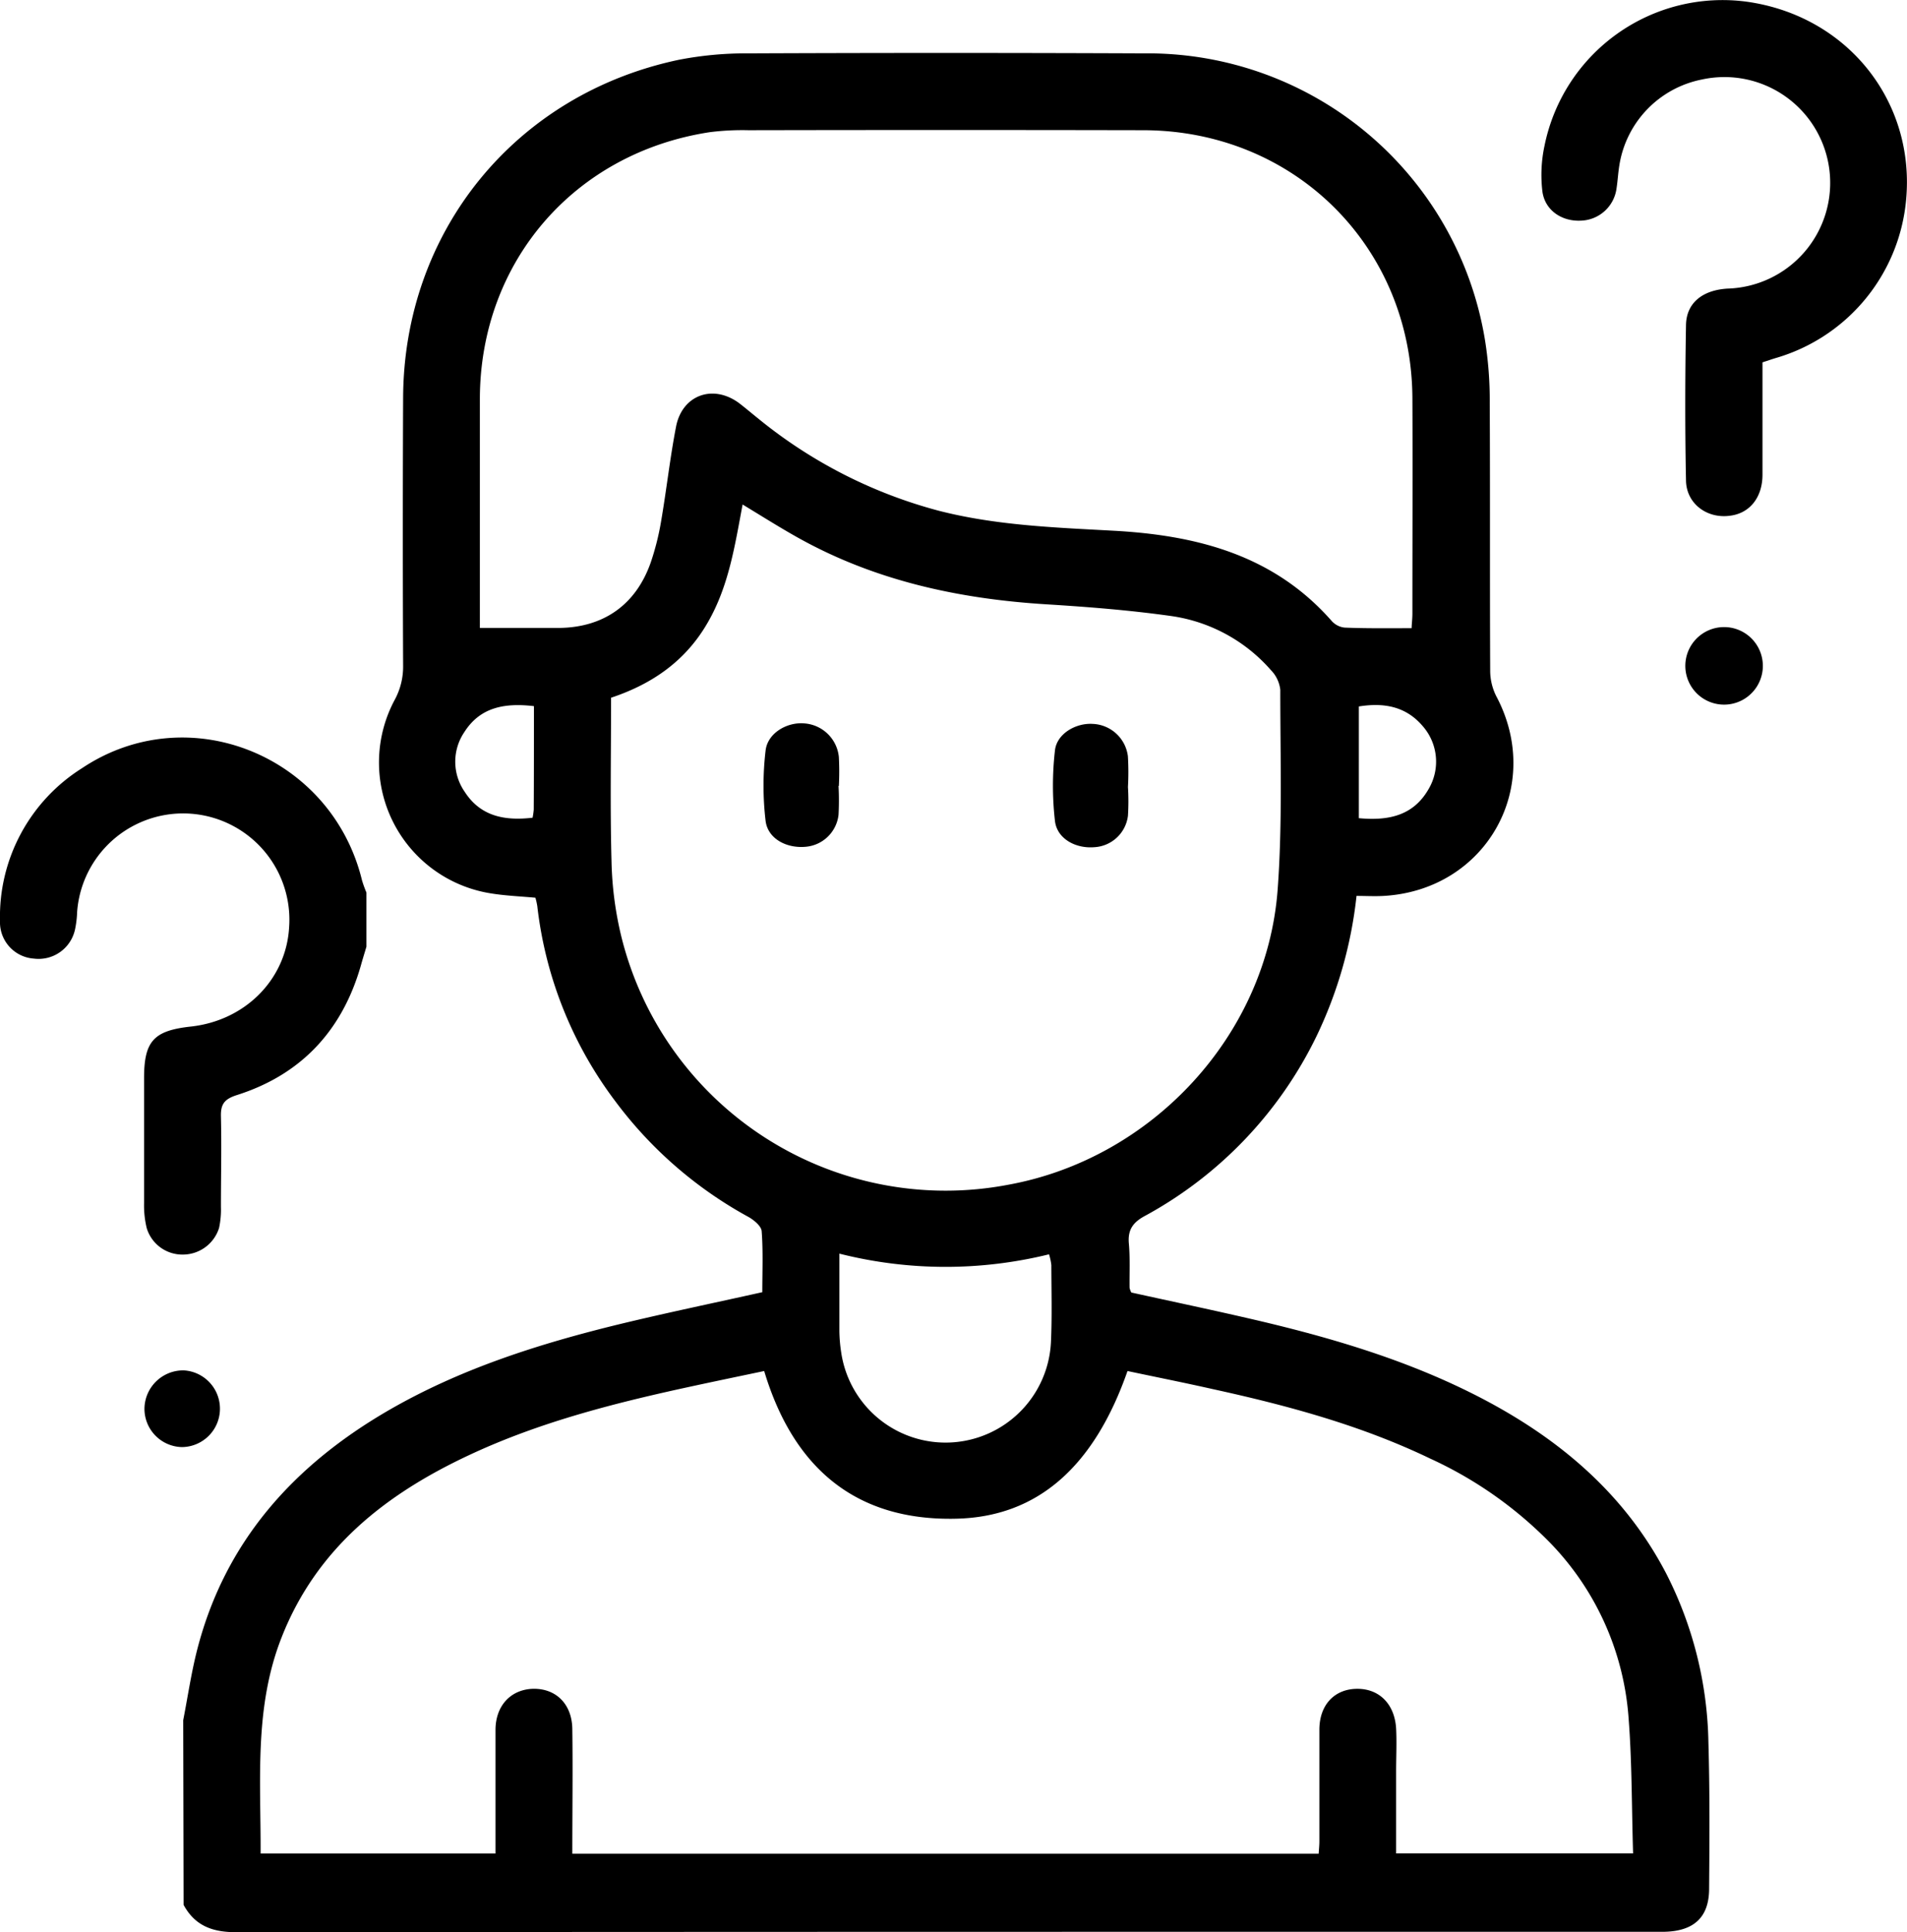 <svg xmlns="http://www.w3.org/2000/svg" viewBox="0 0 295.19 299"><path d="M275.23,56.57c0,5.89,0,11.64,0,17.38,0,3.55-2,6-5.05,6.36-3.52.48-6.72-1.85-6.79-5.43-.16-8-.14-16.06,0-24.09.06-3.41,2.55-5.4,6.43-5.63a16.37,16.37,0,1,0-4-32.35A16.09,16.09,0,0,0,253.07,26.1c-.19,1.17-.25,2.36-.43,3.54a5.74,5.74,0,0,1-5.42,5c-3,.19-5.67-1.56-6.06-4.53a21.48,21.48,0,0,1,.33-7.06A28.12,28.12,0,0,1,272.77.76c15.66,2.18,26.17,15.5,24.68,30.79a28.15,28.15,0,0,1-20.18,24.36C276.7,56.08,276.14,56.28,275.23,56.57Zm0,47.79a6,6,0,1,0-11.9-.1,6,6,0,0,0,11.9.1Z" transform="translate(-2.41 -0.5)"></path><path d="M59.13,147c-.28.94-.57,1.87-.83,2.8-2.86,10.12-9.24,17-19.26,20.17-1.92.62-2.48,1.42-2.43,3.3.11,4.66,0,9.33,0,14a13.52,13.52,0,0,1-.29,3.25,5.88,5.88,0,0,1-5.61,4.12,5.76,5.76,0,0,1-5.59-4.1,14.89,14.89,0,0,1-.41-3.83c0-6.45,0-12.9,0-19.35,0-5.75,1.49-7.37,7.21-8,8.42-.91,14.75-7.26,15.24-15.31a16.45,16.45,0,0,0-32.81-2.45,15.71,15.71,0,0,1-.31,2.65,5.77,5.77,0,0,1-6.38,4.59A5.64,5.64,0,0,1,2.41,143a27.15,27.15,0,0,1,12.67-23.61c16.44-11,38.67-2,43.37,17.35a19.26,19.26,0,0,0,.68,1.88ZM30.86,212.56a6,6,0,0,0-6.09,5.95,5.93,5.93,0,0,0,5.79,5.92,5.94,5.94,0,0,0,.3-11.87Z" transform="translate(-2.41 -0.5)"></path><path d="M30.77,266.69c.72-3.69,1.26-7.42,2.2-11.05,4.32-16.64,14.9-28.36,29.49-36.84,11.19-6.49,23.38-10.35,35.85-13.39,7.23-1.75,14.52-3.26,22.1-4.95,0-3.16.14-6.32-.1-9.45-.06-.78-1.19-1.7-2-2.17A63.81,63.81,0,0,1,97.72,171a61.78,61.78,0,0,1-12.14-30.28,11.52,11.52,0,0,0-.29-1.3c-2.36-.22-4.73-.31-7-.69a20.51,20.51,0,0,1-14.8-29.9,10.76,10.76,0,0,0,1.32-5.34q-.09-20.7,0-41.39c.09-25.8,17.35-47,42.65-52.34a54.27,54.27,0,0,1,10.65-1q30.74-.13,61.46,0a52.91,52.91,0,0,1,52.71,44.39,59.07,59.07,0,0,1,.73,9.78c.07,13.79,0,27.59.07,41.38a8.81,8.81,0,0,0,.94,3.92c7.45,14-1.56,30-17.43,30.91-1.36.08-2.73,0-4.2,0a66.6,66.6,0,0,1-6.16,21.64,62.87,62.87,0,0,1-26.47,27.81c-1.91,1-2.81,2.14-2.61,4.35s.08,4.56.11,6.84a2.69,2.69,0,0,0,.27.73c6.39,1.41,12.89,2.77,19.35,4.28,12,2.81,23.8,6.33,34.8,12.05,12.16,6.33,22.27,14.87,28.69,27.24a59.59,59.59,0,0,1,6.49,26.05c.22,7.53.17,15.08.11,22.62,0,4.54-2.46,6.69-7.27,6.69q-35,0-70.1,0-75.33,0-150.65.06c-3.66,0-6.37-1-8.12-4.23ZM91,287.35H206.53c.05-.75.11-1.32.11-1.9,0-5.76,0-11.52,0-17.27,0-3.82,2.28-6.23,5.65-6.34,3.53-.11,6,2.28,6.23,6.15.11,2.18,0,4.37,0,6.55v12.77H255.2c-.22-7.14-.16-14.09-.7-21a43.37,43.37,0,0,0-12-26.92,62.06,62.06,0,0,0-18.64-13.15c-10.71-5.16-22.11-8.24-33.67-10.77-4.42-1-8.86-1.88-13.25-2.81-5.14,14.7-13.82,22.54-26.45,22.85-15.75.4-25.33-8-29.79-22.85-3.61.76-7.1,1.48-10.57,2.23-12.06,2.59-24,5.56-35.21,10.83C62,231.78,51.4,240.14,46,253.88c-4.28,10.86-3.2,22.17-3.25,33.44H79.11v-3.44c0-5.26,0-10.52,0-15.78.05-3.61,2.27-6,5.48-6.25,3.72-.24,6.36,2.23,6.41,6.2C91.09,274.39,91,280.74,91,287.35ZM220.92,97.71c0-.54.12-1.41.12-2.27,0-11.12.05-22.23,0-33.34-.12-23.4-18.23-41.42-41.66-41.45q-30.57-.06-61.13,0a40.62,40.62,0,0,0-5.95.3c-21,3.2-35.54,20.07-35.61,41.2,0,11,0,22,0,33v2.52c4.34,0,8.3,0,12.25,0,6.92-.07,11.92-3.6,14.21-10.16a40.6,40.6,0,0,0,1.59-6.32c.84-4.89,1.38-9.82,2.32-14.68s5.7-6.64,9.78-3.61c1,.77,2,1.62,3,2.42a74.22,74.22,0,0,0,27.9,14.22c8.83,2.26,17.88,2.59,26.9,3.08,13,.69,24.94,3.75,33.93,14a3.1,3.1,0,0,0,2,1C214,97.76,217.32,97.71,220.92,97.71ZM97,108.47c0,8.55-.16,17,.07,25.39a53.93,53.93,0,0,0,1.56,11.74,51.7,51.7,0,0,0,59.87,38.23c22.27-4.05,40-23.14,41.68-45.66.76-10.27.4-20.62.41-30.93a5.18,5.18,0,0,0-1.47-3.06,25.2,25.2,0,0,0-15.4-8.35c-6.38-.9-12.83-1.41-19.27-1.81-13.65-.84-26.73-3.67-38.76-10.45-2.75-1.55-5.43-3.24-8.33-5-1.2,6.36-2.14,12.63-5.39,18.25C108.59,102.72,103.44,106.33,97,108.47Zm35.34,86c0,4.34,0,8.2,0,12.05a23.49,23.49,0,0,0,.28,3.25,16.33,16.33,0,0,0,32.47-1.6c.18-3.95.07-7.92.06-11.89a8.34,8.34,0,0,0-.36-1.68A67,67,0,0,1,132.36,194.5Zm-47.3-84.7c-4.57-.53-8.31.19-10.74,4a8.16,8.16,0,0,0,.05,9.27c2.46,3.81,6.21,4.5,10.5,4a10.84,10.84,0,0,0,.18-1.26C85.06,120.6,85.06,115.34,85.06,109.8Zm127.71,17.34c4.7.44,8.48-.44,10.81-4.53a8.34,8.34,0,0,0-.9-9.69c-2.64-3.12-6.06-3.68-9.91-3.07Zm-80.49-5a44.23,44.23,0,0,0,0-4.46,5.78,5.78,0,0,0-5.27-5.2c-2.7-.27-5.75,1.46-6.07,4.18a46.3,46.3,0,0,0,0,10.91c.35,2.75,3.23,4.25,6.15,4a5.6,5.6,0,0,0,5.14-4.95,41.44,41.44,0,0,0,0-4.46ZM177,117.52a5.72,5.72,0,0,0-5.46-5c-2.61-.16-5.54,1.52-5.83,4.1a48,48,0,0,0,0,10.92c.32,2.75,3.19,4.3,6.09,4.06a5.55,5.55,0,0,0,5.21-4.87,36.67,36.67,0,0,0,0-4.45A42,42,0,0,0,177,117.52Z" transform="translate(-2.41 -0.5)"></path></svg>